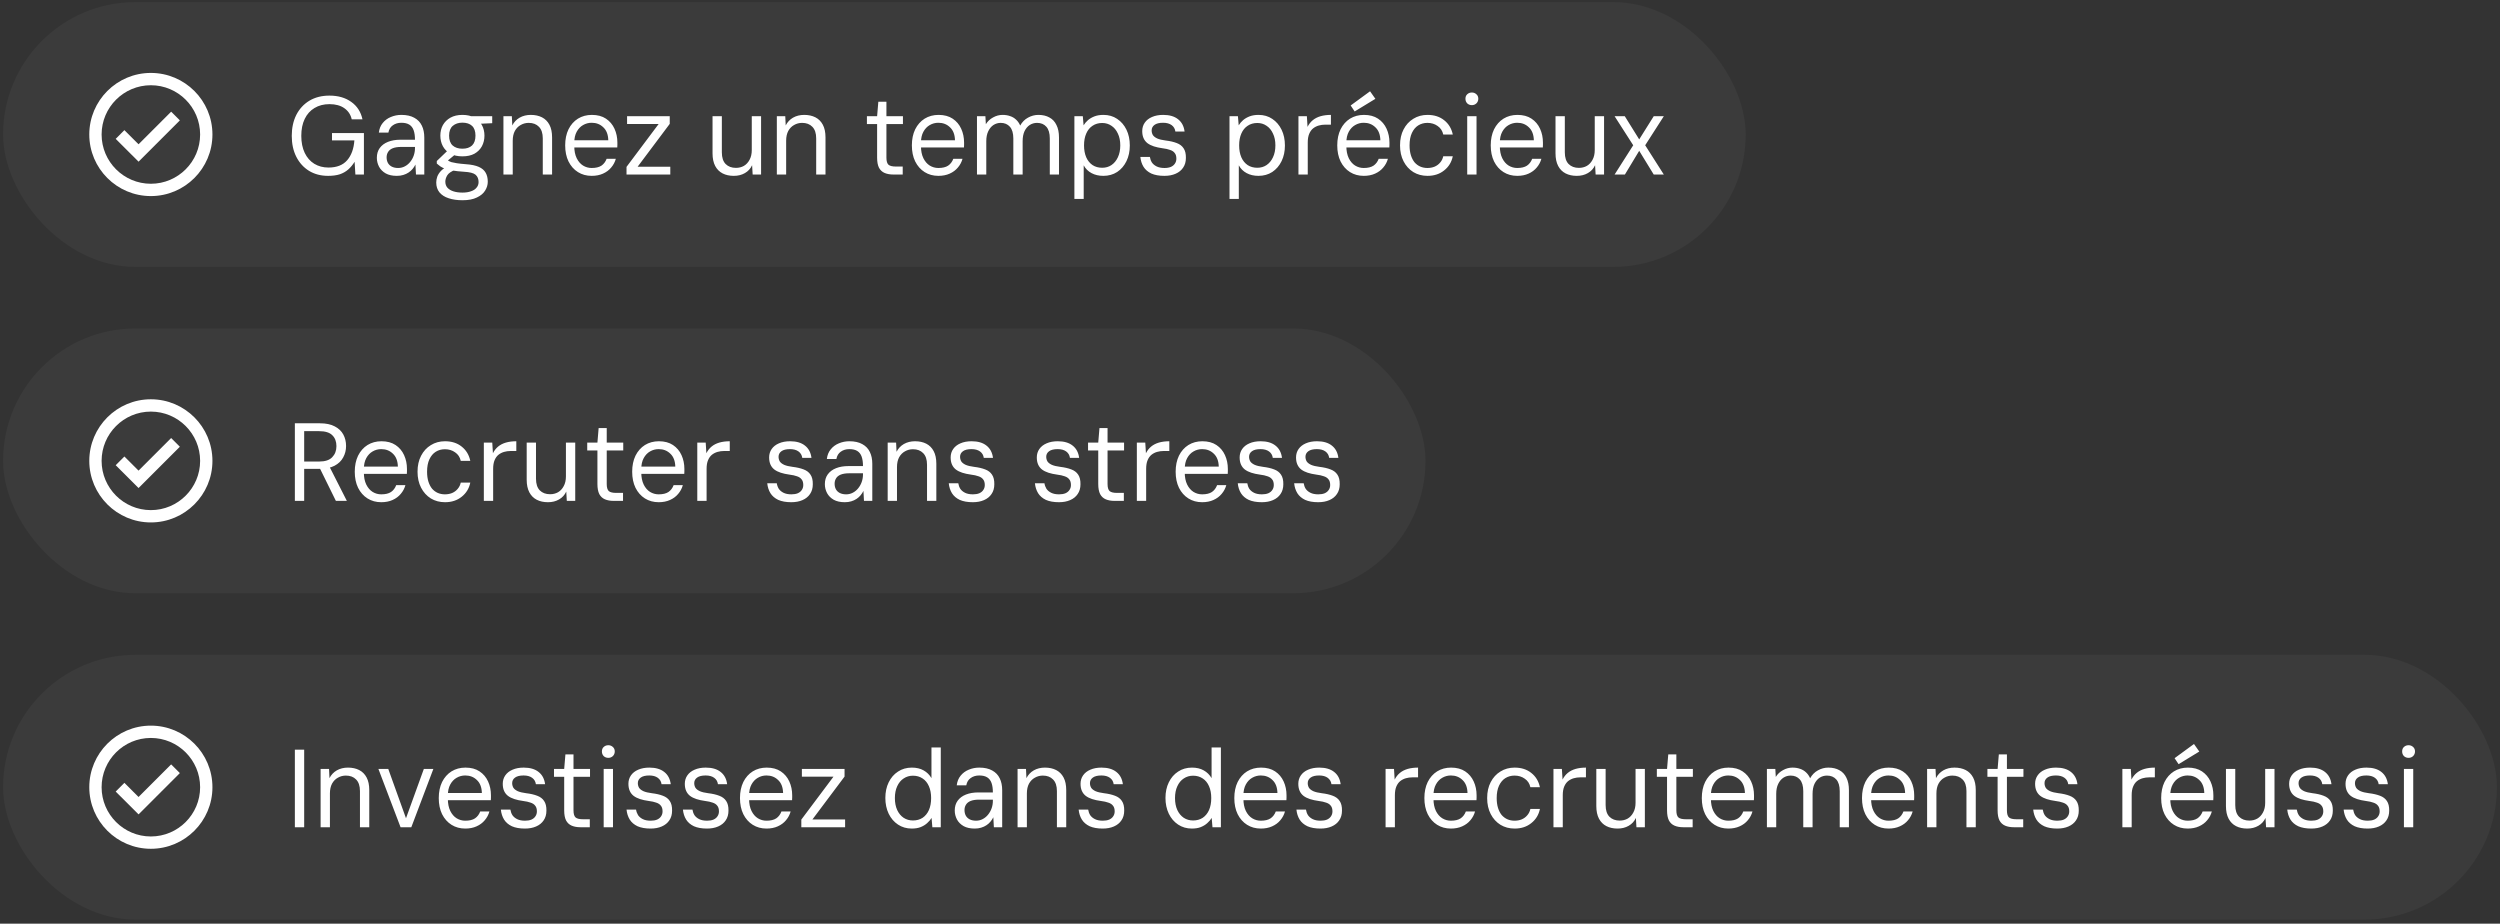 <svg width="406" height="150" viewBox="0 0 406 150" fill="none" xmlns="http://www.w3.org/2000/svg">
<rect x="0" y="0" width="406" height="150" fill="#333333" stroke="none"/>
<rect x="0.5" y="0.343" width="283" height="43" rx="21.5" fill="white" fill-opacity="0.04"/>
<path d="M24.5 11.843C18.986 11.843 14.5 16.329 14.5 21.843C14.5 27.357 18.986 31.843 24.5 31.843C30.014 31.843 34.5 27.357 34.5 21.843C34.5 16.329 30.014 11.843 24.5 11.843ZM24.5 29.843C20.089 29.843 16.5 26.254 16.5 21.843C16.5 17.432 20.089 13.843 24.5 13.843C28.911 13.843 32.5 17.432 32.5 21.843C32.5 26.254 28.911 29.843 24.5 29.843Z" fill="white"/>
<path d="M22.499 23.43L20.2 21.135L18.788 22.551L22.501 26.256L29.207 19.55L27.793 18.136L22.499 23.43Z" fill="white"/>
<path d="M53.286 28.559C52.11 28.559 51.078 28.289 50.19 27.749C49.302 27.197 48.612 26.435 48.12 25.463C47.628 24.491 47.382 23.357 47.382 22.061C47.382 20.777 47.628 19.643 48.12 18.659C48.624 17.675 49.332 16.907 50.244 16.355C51.168 15.803 52.254 15.527 53.502 15.527C54.918 15.527 56.1 15.869 57.048 16.553C57.996 17.225 58.602 18.167 58.866 19.379H57.12C56.952 18.623 56.556 18.023 55.932 17.579C55.308 17.135 54.498 16.913 53.502 16.913C52.578 16.913 51.768 17.123 51.072 17.543C50.388 17.951 49.86 18.539 49.488 19.307C49.116 20.075 48.93 20.993 48.93 22.061C48.93 23.129 49.116 24.053 49.488 24.833C49.86 25.601 50.376 26.189 51.036 26.597C51.708 27.005 52.476 27.209 53.34 27.209C54.684 27.209 55.698 26.813 56.382 26.021C57.066 25.229 57.456 24.155 57.552 22.799H53.916V21.611H59.1V28.343H57.714L57.588 26.273C57.288 26.765 56.94 27.185 56.544 27.533C56.16 27.869 55.704 28.127 55.176 28.307C54.648 28.475 54.018 28.559 53.286 28.559ZM64.441 28.559C63.721 28.559 63.121 28.427 62.641 28.163C62.161 27.887 61.801 27.527 61.561 27.083C61.321 26.627 61.201 26.141 61.201 25.625C61.201 25.001 61.357 24.473 61.669 24.041C61.993 23.597 62.443 23.261 63.019 23.033C63.595 22.805 64.267 22.691 65.035 22.691H67.393C67.393 22.079 67.321 21.569 67.177 21.161C67.033 20.753 66.799 20.447 66.475 20.243C66.151 20.039 65.719 19.937 65.179 19.937C64.639 19.937 64.177 20.075 63.793 20.351C63.409 20.615 63.169 21.011 63.073 21.539H61.525C61.597 20.915 61.807 20.393 62.155 19.973C62.503 19.541 62.941 19.217 63.469 19.001C64.009 18.773 64.579 18.659 65.179 18.659C66.031 18.659 66.733 18.815 67.285 19.127C67.837 19.427 68.245 19.853 68.509 20.405C68.773 20.945 68.905 21.587 68.905 22.331V28.343H67.555L67.465 26.723C67.345 26.975 67.189 27.215 66.997 27.443C66.817 27.659 66.601 27.851 66.349 28.019C66.097 28.187 65.809 28.319 65.485 28.415C65.173 28.511 64.825 28.559 64.441 28.559ZM64.657 27.281C65.053 27.281 65.419 27.191 65.755 27.011C66.091 26.831 66.379 26.591 66.619 26.291C66.871 25.979 67.063 25.631 67.195 25.247C67.327 24.863 67.393 24.461 67.393 24.041V23.861H65.161C64.597 23.861 64.135 23.933 63.775 24.077C63.427 24.221 63.175 24.425 63.019 24.689C62.863 24.941 62.785 25.229 62.785 25.553C62.785 25.901 62.857 26.207 63.001 26.471C63.145 26.723 63.355 26.921 63.631 27.065C63.919 27.209 64.261 27.281 64.657 27.281ZM75.111 32.519C74.259 32.519 73.509 32.411 72.861 32.195C72.225 31.991 71.727 31.673 71.367 31.241C71.019 30.809 70.845 30.275 70.845 29.639C70.845 29.339 70.899 29.027 71.007 28.703C71.127 28.379 71.325 28.067 71.601 27.767C71.889 27.467 72.291 27.197 72.807 26.957L73.959 27.569C73.275 27.833 72.831 28.139 72.627 28.487C72.423 28.835 72.321 29.171 72.321 29.495C72.321 29.891 72.435 30.221 72.663 30.485C72.903 30.749 73.233 30.947 73.653 31.079C74.073 31.211 74.559 31.277 75.111 31.277C75.651 31.277 76.113 31.205 76.497 31.061C76.893 30.929 77.193 30.731 77.397 30.467C77.613 30.215 77.721 29.915 77.721 29.567C77.721 29.063 77.559 28.667 77.235 28.379C76.911 28.103 76.281 27.941 75.345 27.893C74.613 27.845 74.001 27.779 73.509 27.695C73.017 27.611 72.609 27.515 72.285 27.407C71.973 27.287 71.709 27.155 71.493 27.011C71.289 26.867 71.103 26.717 70.935 26.561V26.147L72.717 24.437L74.139 24.905L72.195 26.507L72.429 25.823C72.561 25.919 72.687 26.009 72.807 26.093C72.927 26.177 73.089 26.255 73.293 26.327C73.509 26.387 73.803 26.447 74.175 26.507C74.559 26.567 75.063 26.621 75.687 26.669C76.551 26.729 77.241 26.873 77.757 27.101C78.273 27.329 78.645 27.647 78.873 28.055C79.101 28.451 79.215 28.937 79.215 29.513C79.215 30.017 79.071 30.497 78.783 30.953C78.507 31.409 78.063 31.781 77.451 32.069C76.851 32.369 76.071 32.519 75.111 32.519ZM75.093 25.391C74.325 25.391 73.671 25.247 73.131 24.959C72.603 24.659 72.201 24.257 71.925 23.753C71.649 23.237 71.511 22.661 71.511 22.025C71.511 21.389 71.649 20.819 71.925 20.315C72.213 19.811 72.621 19.409 73.149 19.109C73.689 18.809 74.337 18.659 75.093 18.659C75.873 18.659 76.527 18.809 77.055 19.109C77.583 19.409 77.985 19.811 78.261 20.315C78.537 20.819 78.675 21.389 78.675 22.025C78.675 22.661 78.537 23.237 78.261 23.753C77.985 24.257 77.583 24.659 77.055 24.959C76.527 25.247 75.873 25.391 75.093 25.391ZM75.093 24.149C75.765 24.149 76.287 23.975 76.659 23.627C77.031 23.267 77.217 22.733 77.217 22.025C77.217 21.317 77.031 20.789 76.659 20.441C76.287 20.093 75.765 19.919 75.093 19.919C74.457 19.919 73.935 20.093 73.527 20.441C73.131 20.789 72.933 21.317 72.933 22.025C72.933 22.733 73.125 23.267 73.509 23.627C73.905 23.975 74.433 24.149 75.093 24.149ZM76.677 20.153L76.227 18.875H79.935V20.009L76.677 20.153ZM81.757 28.343V18.875H83.124L83.197 20.369C83.472 19.829 83.868 19.409 84.385 19.109C84.912 18.809 85.519 18.659 86.203 18.659C86.898 18.659 87.504 18.791 88.02 19.055C88.537 19.319 88.939 19.721 89.227 20.261C89.514 20.801 89.659 21.485 89.659 22.313V28.343H88.147V22.475C88.147 21.635 87.936 21.005 87.516 20.585C87.109 20.165 86.556 19.955 85.861 19.955C85.392 19.955 84.96 20.069 84.564 20.297C84.168 20.513 83.85 20.837 83.611 21.269C83.382 21.701 83.269 22.229 83.269 22.853V28.343H81.757ZM96.087 28.559C95.247 28.559 94.503 28.355 93.855 27.947C93.207 27.539 92.697 26.963 92.325 26.219C91.965 25.475 91.785 24.605 91.785 23.609C91.785 22.613 91.965 21.743 92.325 20.999C92.697 20.255 93.207 19.679 93.855 19.271C94.515 18.863 95.271 18.659 96.123 18.659C97.035 18.659 97.797 18.863 98.409 19.271C99.021 19.679 99.483 20.225 99.795 20.909C100.107 21.593 100.263 22.343 100.263 23.159C100.263 23.279 100.263 23.399 100.263 23.519C100.263 23.639 100.257 23.783 100.245 23.951H92.919V22.781H98.787C98.763 21.857 98.493 21.155 97.977 20.675C97.473 20.183 96.843 19.937 96.087 19.937C95.583 19.937 95.115 20.063 94.683 20.315C94.263 20.555 93.921 20.915 93.657 21.395C93.393 21.875 93.261 22.475 93.261 23.195V23.699C93.261 24.491 93.393 25.157 93.657 25.697C93.921 26.225 94.263 26.621 94.683 26.885C95.115 27.149 95.583 27.281 96.087 27.281C96.759 27.281 97.287 27.155 97.671 26.903C98.055 26.639 98.337 26.267 98.517 25.787H100.011C99.867 26.315 99.615 26.789 99.255 27.209C98.907 27.629 98.463 27.959 97.923 28.199C97.395 28.439 96.783 28.559 96.087 28.559ZM101.746 28.343V27.101L106.966 20.135H101.836V18.875H108.766V20.117L103.546 27.083H108.856V28.343H101.746ZM119.172 28.559C118.476 28.559 117.87 28.427 117.354 28.163C116.838 27.899 116.436 27.497 116.148 26.957C115.86 26.405 115.716 25.721 115.716 24.905V18.875H117.228V24.743C117.228 25.583 117.432 26.213 117.84 26.633C118.26 27.053 118.818 27.263 119.514 27.263C119.994 27.263 120.426 27.155 120.81 26.939C121.194 26.711 121.5 26.381 121.728 25.949C121.968 25.517 122.088 24.989 122.088 24.365V18.875H123.6V28.343H122.232L122.142 26.831C121.89 27.383 121.5 27.809 120.972 28.109C120.456 28.409 119.856 28.559 119.172 28.559ZM126.159 28.343V18.875H127.527L127.599 20.369C127.875 19.829 128.271 19.409 128.787 19.109C129.315 18.809 129.921 18.659 130.605 18.659C131.301 18.659 131.907 18.791 132.423 19.055C132.939 19.319 133.341 19.721 133.629 20.261C133.917 20.801 134.061 21.485 134.061 22.313V28.343H132.549V22.475C132.549 21.635 132.339 21.005 131.919 20.585C131.511 20.165 130.959 19.955 130.263 19.955C129.795 19.955 129.363 20.069 128.967 20.297C128.571 20.513 128.253 20.837 128.013 21.269C127.785 21.701 127.671 22.229 127.671 22.853V28.343H126.159ZM145.071 28.343C144.531 28.343 144.063 28.259 143.667 28.091C143.271 27.923 142.965 27.641 142.749 27.245C142.545 26.837 142.443 26.291 142.443 25.607V20.153H140.787V18.875H142.443L142.641 16.517H143.955V18.875H146.637V20.153H143.955V25.607C143.955 26.171 144.069 26.555 144.297 26.759C144.525 26.951 144.927 27.047 145.503 27.047H146.601V28.343H145.071ZM152.39 28.559C151.55 28.559 150.806 28.355 150.158 27.947C149.51 27.539 149 26.963 148.628 26.219C148.268 25.475 148.088 24.605 148.088 23.609C148.088 22.613 148.268 21.743 148.628 20.999C149 20.255 149.51 19.679 150.158 19.271C150.818 18.863 151.574 18.659 152.426 18.659C153.338 18.659 154.1 18.863 154.712 19.271C155.324 19.679 155.786 20.225 156.098 20.909C156.41 21.593 156.566 22.343 156.566 23.159C156.566 23.279 156.566 23.399 156.566 23.519C156.566 23.639 156.56 23.783 156.548 23.951H149.222V22.781H155.09C155.066 21.857 154.796 21.155 154.28 20.675C153.776 20.183 153.146 19.937 152.39 19.937C151.886 19.937 151.418 20.063 150.986 20.315C150.566 20.555 150.224 20.915 149.96 21.395C149.696 21.875 149.563 22.475 149.563 23.195V23.699C149.563 24.491 149.696 25.157 149.96 25.697C150.224 26.225 150.566 26.621 150.986 26.885C151.418 27.149 151.886 27.281 152.39 27.281C153.062 27.281 153.59 27.155 153.974 26.903C154.358 26.639 154.64 26.267 154.82 25.787H156.314C156.17 26.315 155.918 26.789 155.558 27.209C155.21 27.629 154.766 27.959 154.226 28.199C153.698 28.439 153.086 28.559 152.39 28.559ZM158.661 28.343V18.875H160.029L160.101 20.171C160.389 19.703 160.779 19.337 161.271 19.073C161.763 18.797 162.279 18.659 162.819 18.659C163.275 18.659 163.683 18.725 164.043 18.857C164.415 18.977 164.739 19.169 165.015 19.433C165.291 19.685 165.513 20.003 165.681 20.387C165.993 19.823 166.413 19.397 166.941 19.109C167.481 18.809 168.045 18.659 168.633 18.659C169.329 18.659 169.923 18.797 170.415 19.073C170.919 19.337 171.303 19.745 171.567 20.297C171.843 20.837 171.981 21.515 171.981 22.331V28.343H170.487V22.493C170.487 21.641 170.301 21.005 169.929 20.585C169.557 20.165 169.053 19.955 168.417 19.955C167.985 19.955 167.589 20.069 167.229 20.297C166.881 20.525 166.599 20.861 166.383 21.305C166.179 21.749 166.077 22.289 166.077 22.925V28.343H164.565V22.493C164.565 21.641 164.379 21.005 164.007 20.585C163.635 20.165 163.137 19.955 162.513 19.955C162.093 19.955 161.703 20.069 161.343 20.297C160.995 20.525 160.713 20.861 160.497 21.305C160.281 21.749 160.173 22.289 160.173 22.925V28.343H158.661ZM174.481 32.303V18.875H175.849L175.975 20.351C176.167 20.039 176.407 19.757 176.695 19.505C176.995 19.253 177.349 19.049 177.757 18.893C178.177 18.737 178.657 18.659 179.197 18.659C180.049 18.659 180.793 18.875 181.429 19.307C182.077 19.739 182.581 20.327 182.941 21.071C183.301 21.815 183.481 22.667 183.481 23.627C183.481 24.575 183.301 25.421 182.941 26.165C182.581 26.909 182.077 27.497 181.429 27.929C180.781 28.349 180.031 28.559 179.179 28.559C178.447 28.559 177.805 28.409 177.253 28.109C176.701 27.809 176.281 27.389 175.993 26.849V32.303H174.481ZM178.999 27.245C179.563 27.245 180.061 27.101 180.493 26.813C180.937 26.513 181.285 26.093 181.537 25.553C181.801 25.001 181.933 24.353 181.933 23.609C181.933 22.865 181.801 22.223 181.537 21.683C181.285 21.131 180.937 20.711 180.493 20.423C180.061 20.123 179.563 19.973 178.999 19.973C178.399 19.973 177.877 20.123 177.433 20.423C176.989 20.711 176.647 21.131 176.407 21.683C176.167 22.223 176.047 22.865 176.047 23.609C176.047 24.353 176.167 25.001 176.407 25.553C176.647 26.093 176.989 26.513 177.433 26.813C177.877 27.101 178.399 27.245 178.999 27.245ZM189.098 28.559C188.246 28.559 187.538 28.433 186.974 28.181C186.422 27.917 186.002 27.557 185.714 27.101C185.426 26.633 185.252 26.093 185.192 25.481H186.74C186.788 25.805 186.896 26.105 187.064 26.381C187.244 26.645 187.502 26.861 187.838 27.029C188.174 27.197 188.6 27.281 189.116 27.281C189.524 27.281 189.872 27.221 190.16 27.101C190.448 26.969 190.664 26.789 190.808 26.561C190.964 26.333 191.042 26.069 191.042 25.769C191.042 25.373 190.952 25.067 190.772 24.851C190.604 24.623 190.352 24.455 190.016 24.347C189.692 24.227 189.284 24.137 188.792 24.077C188.264 24.005 187.796 23.903 187.388 23.771C186.98 23.639 186.632 23.465 186.344 23.249C186.068 23.033 185.858 22.763 185.714 22.439C185.57 22.115 185.498 21.731 185.498 21.287C185.498 20.771 185.636 20.315 185.912 19.919C186.188 19.523 186.578 19.217 187.082 19.001C187.598 18.773 188.204 18.659 188.9 18.659C189.92 18.659 190.724 18.893 191.312 19.361C191.912 19.829 192.266 20.495 192.374 21.359H190.88C190.82 20.915 190.616 20.567 190.268 20.315C189.92 20.063 189.458 19.937 188.882 19.937C188.27 19.937 187.808 20.051 187.496 20.279C187.184 20.507 187.028 20.807 187.028 21.179C187.028 21.455 187.094 21.707 187.226 21.935C187.37 22.151 187.61 22.337 187.946 22.493C188.282 22.637 188.732 22.745 189.296 22.817C190.004 22.901 190.604 23.039 191.096 23.231C191.588 23.411 191.96 23.693 192.212 24.077C192.476 24.461 192.602 24.983 192.59 25.643C192.59 26.267 192.44 26.795 192.14 27.227C191.852 27.659 191.444 27.989 190.916 28.217C190.4 28.445 189.794 28.559 189.098 28.559ZM199.671 32.303V18.875H201.039L201.165 20.351C201.357 20.039 201.597 19.757 201.885 19.505C202.185 19.253 202.539 19.049 202.947 18.893C203.367 18.737 203.847 18.659 204.387 18.659C205.239 18.659 205.983 18.875 206.619 19.307C207.267 19.739 207.771 20.327 208.131 21.071C208.491 21.815 208.671 22.667 208.671 23.627C208.671 24.575 208.491 25.421 208.131 26.165C207.771 26.909 207.267 27.497 206.619 27.929C205.971 28.349 205.221 28.559 204.369 28.559C203.637 28.559 202.995 28.409 202.443 28.109C201.891 27.809 201.471 27.389 201.183 26.849V32.303H199.671ZM204.189 27.245C204.753 27.245 205.251 27.101 205.683 26.813C206.127 26.513 206.475 26.093 206.727 25.553C206.991 25.001 207.123 24.353 207.123 23.609C207.123 22.865 206.991 22.223 206.727 21.683C206.475 21.131 206.127 20.711 205.683 20.423C205.251 20.123 204.753 19.973 204.189 19.973C203.589 19.973 203.067 20.123 202.623 20.423C202.179 20.711 201.837 21.131 201.597 21.683C201.357 22.223 201.237 22.865 201.237 23.609C201.237 24.353 201.357 25.001 201.597 25.553C201.837 26.093 202.179 26.513 202.623 26.813C203.067 27.101 203.589 27.245 204.189 27.245ZM210.868 28.343V18.875H212.236L212.344 20.603C212.56 20.171 212.842 19.811 213.19 19.523C213.538 19.235 213.958 19.019 214.45 18.875C214.954 18.731 215.518 18.659 216.142 18.659V20.243H215.206C214.846 20.243 214.498 20.291 214.162 20.387C213.826 20.483 213.52 20.639 213.244 20.855C212.98 21.071 212.77 21.365 212.614 21.737C212.458 22.109 212.38 22.577 212.38 23.141V28.343H210.868ZM221.472 28.559C220.632 28.559 219.888 28.355 219.24 27.947C218.592 27.539 218.082 26.963 217.71 26.219C217.35 25.475 217.17 24.605 217.17 23.609C217.17 22.613 217.35 21.743 217.71 20.999C218.082 20.255 218.592 19.679 219.24 19.271C219.9 18.863 220.656 18.659 221.508 18.659C222.42 18.659 223.182 18.863 223.794 19.271C224.406 19.679 224.868 20.225 225.18 20.909C225.492 21.593 225.648 22.343 225.648 23.159C225.648 23.279 225.648 23.399 225.648 23.519C225.648 23.639 225.642 23.783 225.63 23.951H218.304V22.781H224.172C224.148 21.857 223.878 21.155 223.362 20.675C222.858 20.183 222.228 19.937 221.472 19.937C220.968 19.937 220.5 20.063 220.068 20.315C219.648 20.555 219.306 20.915 219.042 21.395C218.778 21.875 218.646 22.475 218.646 23.195V23.699C218.646 24.491 218.778 25.157 219.042 25.697C219.306 26.225 219.648 26.621 220.068 26.885C220.5 27.149 220.968 27.281 221.472 27.281C222.144 27.281 222.672 27.155 223.056 26.903C223.44 26.639 223.722 26.267 223.902 25.787H225.396C225.252 26.315 225 26.789 224.64 27.209C224.292 27.629 223.848 27.959 223.308 28.199C222.78 28.439 222.168 28.559 221.472 28.559ZM219.996 18.101L219.348 17.129L222.498 14.825L223.362 16.049L219.996 18.101ZM231.829 28.559C230.965 28.559 230.197 28.355 229.525 27.947C228.853 27.527 228.325 26.945 227.941 26.201C227.557 25.457 227.365 24.593 227.365 23.609C227.365 22.613 227.557 21.749 227.941 21.017C228.325 20.273 228.853 19.697 229.525 19.289C230.197 18.869 230.965 18.659 231.829 18.659C232.909 18.659 233.809 18.947 234.529 19.523C235.261 20.099 235.729 20.873 235.933 21.845H234.385C234.253 21.245 233.947 20.783 233.467 20.459C232.999 20.123 232.447 19.955 231.811 19.955C231.259 19.955 230.761 20.093 230.317 20.369C229.885 20.645 229.543 21.053 229.291 21.593C229.039 22.133 228.913 22.805 228.913 23.609C228.913 24.209 228.985 24.743 229.129 25.211C229.273 25.667 229.471 26.051 229.723 26.363C229.987 26.663 230.293 26.891 230.641 27.047C231.001 27.203 231.391 27.281 231.811 27.281C232.243 27.281 232.633 27.209 232.981 27.065C233.341 26.909 233.641 26.687 233.881 26.399C234.133 26.111 234.301 25.769 234.385 25.373H235.933C235.741 26.321 235.273 27.089 234.529 27.677C233.797 28.265 232.897 28.559 231.829 28.559ZM238.276 28.343V18.875H239.788V28.343H238.276ZM239.032 17.075C238.732 17.075 238.48 16.979 238.276 16.787C238.084 16.583 237.988 16.331 237.988 16.031C237.988 15.731 238.084 15.491 238.276 15.311C238.48 15.119 238.732 15.023 239.032 15.023C239.32 15.023 239.566 15.119 239.77 15.311C239.974 15.491 240.076 15.731 240.076 16.031C240.076 16.331 239.974 16.583 239.77 16.787C239.566 16.979 239.32 17.075 239.032 17.075ZM246.397 28.559C245.557 28.559 244.813 28.355 244.165 27.947C243.517 27.539 243.007 26.963 242.635 26.219C242.275 25.475 242.095 24.605 242.095 23.609C242.095 22.613 242.275 21.743 242.635 20.999C243.007 20.255 243.517 19.679 244.165 19.271C244.825 18.863 245.581 18.659 246.433 18.659C247.345 18.659 248.107 18.863 248.719 19.271C249.331 19.679 249.793 20.225 250.105 20.909C250.417 21.593 250.573 22.343 250.573 23.159C250.573 23.279 250.573 23.399 250.573 23.519C250.573 23.639 250.567 23.783 250.555 23.951H243.229V22.781H249.097C249.073 21.857 248.803 21.155 248.287 20.675C247.783 20.183 247.153 19.937 246.397 19.937C245.893 19.937 245.425 20.063 244.993 20.315C244.573 20.555 244.231 20.915 243.967 21.395C243.703 21.875 243.571 22.475 243.571 23.195V23.699C243.571 24.491 243.703 25.157 243.967 25.697C244.231 26.225 244.573 26.621 244.993 26.885C245.425 27.149 245.893 27.281 246.397 27.281C247.069 27.281 247.597 27.155 247.981 26.903C248.365 26.639 248.647 26.267 248.827 25.787H250.321C250.177 26.315 249.925 26.789 249.565 27.209C249.217 27.629 248.773 27.959 248.233 28.199C247.705 28.439 247.093 28.559 246.397 28.559ZM256.071 28.559C255.375 28.559 254.769 28.427 254.253 28.163C253.737 27.899 253.335 27.497 253.047 26.957C252.759 26.405 252.615 25.721 252.615 24.905V18.875H254.127V24.743C254.127 25.583 254.331 26.213 254.739 26.633C255.159 27.053 255.717 27.263 256.413 27.263C256.893 27.263 257.325 27.155 257.709 26.939C258.093 26.711 258.399 26.381 258.627 25.949C258.867 25.517 258.987 24.989 258.987 24.365V18.875H260.499V28.343H259.131L259.041 26.831C258.789 27.383 258.399 27.809 257.871 28.109C257.355 28.409 256.755 28.559 256.071 28.559ZM262.211 28.343L265.235 23.591L262.211 18.875H263.867L266.207 22.637L268.565 18.875H270.203L267.179 23.591L270.203 28.343H268.565L266.207 24.491L263.885 28.343H262.211Z" fill="white"/>
<rect x="0.5" y="53.343" width="231" height="43" rx="21.5" fill="white" fill-opacity="0.04"/>
<path d="M24.5 64.843C18.986 64.843 14.5 69.329 14.5 74.843C14.5 80.357 18.986 84.843 24.5 84.843C30.014 84.843 34.5 80.357 34.5 74.843C34.5 69.329 30.014 64.843 24.5 64.843ZM24.5 82.843C20.089 82.843 16.5 79.254 16.5 74.843C16.5 70.432 20.089 66.843 24.5 66.843C28.911 66.843 32.5 70.432 32.5 74.843C32.5 79.254 28.911 82.843 24.5 82.843Z" fill="white"/>
<path d="M22.499 76.43L20.2 74.135L18.788 75.551L22.501 79.256L29.207 72.55L27.793 71.136L22.499 76.43Z" fill="white"/>
<path d="M47.886 81.343V68.743H51.954C52.938 68.743 53.742 68.911 54.366 69.247C54.99 69.571 55.452 70.009 55.752 70.561C56.052 71.113 56.202 71.737 56.202 72.433C56.202 73.105 56.046 73.723 55.734 74.287C55.434 74.851 54.966 75.301 54.33 75.637C53.694 75.973 52.878 76.141 51.882 76.141H49.398V81.343H47.886ZM54.546 81.343L51.774 75.709H53.466L56.328 81.343H54.546ZM49.398 74.953H51.846C52.806 74.953 53.508 74.719 53.952 74.251C54.408 73.783 54.636 73.183 54.636 72.451C54.636 71.707 54.414 71.119 53.97 70.687C53.538 70.243 52.824 70.021 51.828 70.021H49.398V74.953ZM61.915 81.559C61.075 81.559 60.331 81.355 59.683 80.947C59.035 80.539 58.525 79.963 58.153 79.219C57.793 78.475 57.613 77.605 57.613 76.609C57.613 75.613 57.793 74.743 58.153 73.999C58.525 73.255 59.035 72.679 59.683 72.271C60.343 71.863 61.099 71.659 61.951 71.659C62.863 71.659 63.625 71.863 64.237 72.271C64.849 72.679 65.311 73.225 65.623 73.909C65.935 74.593 66.091 75.343 66.091 76.159C66.091 76.279 66.091 76.399 66.091 76.519C66.091 76.639 66.085 76.783 66.073 76.951H58.747V75.781H64.615C64.591 74.857 64.321 74.155 63.805 73.675C63.301 73.183 62.671 72.937 61.915 72.937C61.411 72.937 60.943 73.063 60.511 73.315C60.091 73.555 59.749 73.915 59.485 74.395C59.221 74.875 59.089 75.475 59.089 76.195V76.699C59.089 77.491 59.221 78.157 59.485 78.697C59.749 79.225 60.091 79.621 60.511 79.885C60.943 80.149 61.411 80.281 61.915 80.281C62.587 80.281 63.115 80.155 63.499 79.903C63.883 79.639 64.165 79.267 64.345 78.787H65.839C65.695 79.315 65.443 79.789 65.083 80.209C64.735 80.629 64.291 80.959 63.751 81.199C63.223 81.439 62.611 81.559 61.915 81.559ZM72.272 81.559C71.408 81.559 70.64 81.355 69.968 80.947C69.296 80.527 68.768 79.945 68.384 79.201C68 78.457 67.808 77.593 67.808 76.609C67.808 75.613 68 74.749 68.384 74.017C68.768 73.273 69.296 72.697 69.968 72.289C70.64 71.869 71.408 71.659 72.272 71.659C73.352 71.659 74.252 71.947 74.972 72.523C75.704 73.099 76.172 73.873 76.376 74.845H74.828C74.696 74.245 74.39 73.783 73.91 73.459C73.442 73.123 72.89 72.955 72.254 72.955C71.702 72.955 71.204 73.093 70.76 73.369C70.328 73.645 69.986 74.053 69.734 74.593C69.482 75.133 69.356 75.805 69.356 76.609C69.356 77.209 69.428 77.743 69.572 78.211C69.716 78.667 69.914 79.051 70.166 79.363C70.43 79.663 70.736 79.891 71.084 80.047C71.444 80.203 71.834 80.281 72.254 80.281C72.686 80.281 73.076 80.209 73.424 80.065C73.784 79.909 74.084 79.687 74.324 79.399C74.576 79.111 74.744 78.769 74.828 78.373H76.376C76.184 79.321 75.716 80.089 74.972 80.677C74.24 81.265 73.34 81.559 72.272 81.559ZM78.575 81.343V71.875H79.943L80.051 73.603C80.267 73.171 80.549 72.811 80.897 72.523C81.245 72.235 81.665 72.019 82.157 71.875C82.661 71.731 83.225 71.659 83.849 71.659V73.243H82.913C82.553 73.243 82.205 73.291 81.869 73.387C81.533 73.483 81.227 73.639 80.951 73.855C80.687 74.071 80.477 74.365 80.321 74.737C80.165 75.109 80.087 75.577 80.087 76.141V81.343H78.575ZM88.99 81.559C88.294 81.559 87.689 81.427 87.172 81.163C86.656 80.899 86.254 80.497 85.966 79.957C85.678 79.405 85.534 78.721 85.534 77.905V71.875H87.046V77.743C87.046 78.583 87.251 79.213 87.659 79.633C88.079 80.053 88.636 80.263 89.332 80.263C89.812 80.263 90.245 80.155 90.629 79.939C91.013 79.711 91.319 79.381 91.546 78.949C91.787 78.517 91.906 77.989 91.906 77.365V71.875H93.418V81.343H92.05L91.96 79.831C91.709 80.383 91.319 80.809 90.79 81.109C90.275 81.409 89.674 81.559 88.99 81.559ZM99.649 81.343C99.109 81.343 98.641 81.259 98.245 81.091C97.849 80.923 97.543 80.641 97.327 80.245C97.123 79.837 97.021 79.291 97.021 78.607V73.153H95.365V71.875H97.021L97.219 69.517H98.533V71.875H101.215V73.153H98.533V78.607C98.533 79.171 98.647 79.555 98.875 79.759C99.103 79.951 99.505 80.047 100.081 80.047H101.179V81.343H99.649ZM106.968 81.559C106.128 81.559 105.384 81.355 104.736 80.947C104.088 80.539 103.578 79.963 103.206 79.219C102.846 78.475 102.666 77.605 102.666 76.609C102.666 75.613 102.846 74.743 103.206 73.999C103.578 73.255 104.088 72.679 104.736 72.271C105.396 71.863 106.152 71.659 107.004 71.659C107.916 71.659 108.678 71.863 109.29 72.271C109.902 72.679 110.364 73.225 110.676 73.909C110.988 74.593 111.144 75.343 111.144 76.159C111.144 76.279 111.144 76.399 111.144 76.519C111.144 76.639 111.138 76.783 111.126 76.951H103.8V75.781H109.668C109.644 74.857 109.374 74.155 108.858 73.675C108.354 73.183 107.724 72.937 106.968 72.937C106.464 72.937 105.996 73.063 105.564 73.315C105.144 73.555 104.802 73.915 104.538 74.395C104.274 74.875 104.142 75.475 104.142 76.195V76.699C104.142 77.491 104.274 78.157 104.538 78.697C104.802 79.225 105.144 79.621 105.564 79.885C105.996 80.149 106.464 80.281 106.968 80.281C107.64 80.281 108.168 80.155 108.552 79.903C108.936 79.639 109.218 79.267 109.398 78.787H110.892C110.748 79.315 110.496 79.789 110.136 80.209C109.788 80.629 109.344 80.959 108.804 81.199C108.276 81.439 107.664 81.559 106.968 81.559ZM113.239 81.343V71.875H114.607L114.715 73.603C114.931 73.171 115.213 72.811 115.561 72.523C115.909 72.235 116.329 72.019 116.821 71.875C117.325 71.731 117.889 71.659 118.513 71.659V73.243H117.577C117.217 73.243 116.869 73.291 116.533 73.387C116.197 73.483 115.891 73.639 115.615 73.855C115.351 74.071 115.141 74.365 114.985 74.737C114.829 75.109 114.751 75.577 114.751 76.141V81.343H113.239ZM128.507 81.559C127.655 81.559 126.947 81.433 126.383 81.181C125.831 80.917 125.411 80.557 125.123 80.101C124.835 79.633 124.661 79.093 124.601 78.481H126.149C126.197 78.805 126.305 79.105 126.473 79.381C126.653 79.645 126.911 79.861 127.247 80.029C127.583 80.197 128.009 80.281 128.525 80.281C128.933 80.281 129.281 80.221 129.569 80.101C129.857 79.969 130.073 79.789 130.217 79.561C130.373 79.333 130.451 79.069 130.451 78.769C130.451 78.373 130.361 78.067 130.181 77.851C130.013 77.623 129.761 77.455 129.425 77.347C129.101 77.227 128.693 77.137 128.201 77.077C127.673 77.005 127.205 76.903 126.797 76.771C126.389 76.639 126.041 76.465 125.753 76.249C125.477 76.033 125.267 75.763 125.123 75.439C124.979 75.115 124.907 74.731 124.907 74.287C124.907 73.771 125.045 73.315 125.321 72.919C125.597 72.523 125.987 72.217 126.491 72.001C127.007 71.773 127.613 71.659 128.309 71.659C129.329 71.659 130.133 71.893 130.721 72.361C131.321 72.829 131.675 73.495 131.783 74.359H130.289C130.229 73.915 130.025 73.567 129.677 73.315C129.329 73.063 128.867 72.937 128.291 72.937C127.679 72.937 127.217 73.051 126.905 73.279C126.593 73.507 126.437 73.807 126.437 74.179C126.437 74.455 126.503 74.707 126.635 74.935C126.779 75.151 127.019 75.337 127.355 75.493C127.691 75.637 128.141 75.745 128.705 75.817C129.413 75.901 130.013 76.039 130.505 76.231C130.997 76.411 131.369 76.693 131.621 77.077C131.885 77.461 132.011 77.983 131.999 78.643C131.999 79.267 131.849 79.795 131.549 80.227C131.261 80.659 130.853 80.989 130.325 81.217C129.809 81.445 129.203 81.559 128.507 81.559ZM137.197 81.559C136.477 81.559 135.877 81.427 135.397 81.163C134.917 80.887 134.557 80.527 134.317 80.083C134.077 79.627 133.957 79.141 133.957 78.625C133.957 78.001 134.113 77.473 134.425 77.041C134.749 76.597 135.199 76.261 135.775 76.033C136.351 75.805 137.023 75.691 137.791 75.691H140.149C140.149 75.079 140.077 74.569 139.933 74.161C139.789 73.753 139.555 73.447 139.231 73.243C138.907 73.039 138.475 72.937 137.935 72.937C137.395 72.937 136.933 73.075 136.549 73.351C136.165 73.615 135.925 74.011 135.829 74.539H134.281C134.353 73.915 134.563 73.393 134.911 72.973C135.259 72.541 135.697 72.217 136.225 72.001C136.765 71.773 137.335 71.659 137.935 71.659C138.787 71.659 139.489 71.815 140.041 72.127C140.593 72.427 141.001 72.853 141.265 73.405C141.529 73.945 141.661 74.587 141.661 75.331V81.343H140.311L140.221 79.723C140.101 79.975 139.945 80.215 139.753 80.443C139.573 80.659 139.357 80.851 139.105 81.019C138.853 81.187 138.565 81.319 138.241 81.415C137.929 81.511 137.581 81.559 137.197 81.559ZM137.413 80.281C137.809 80.281 138.175 80.191 138.511 80.011C138.847 79.831 139.135 79.591 139.375 79.291C139.627 78.979 139.819 78.631 139.951 78.247C140.083 77.863 140.149 77.461 140.149 77.041V76.861H137.917C137.353 76.861 136.891 76.933 136.531 77.077C136.183 77.221 135.931 77.425 135.775 77.689C135.619 77.941 135.541 78.229 135.541 78.553C135.541 78.901 135.613 79.207 135.757 79.471C135.901 79.723 136.111 79.921 136.387 80.065C136.675 80.209 137.017 80.281 137.413 80.281ZM144.159 81.343V71.875H145.527L145.599 73.369C145.875 72.829 146.271 72.409 146.787 72.109C147.315 71.809 147.921 71.659 148.605 71.659C149.301 71.659 149.907 71.791 150.423 72.055C150.939 72.319 151.341 72.721 151.629 73.261C151.917 73.801 152.061 74.485 152.061 75.313V81.343H150.549V75.475C150.549 74.635 150.339 74.005 149.919 73.585C149.511 73.165 148.959 72.955 148.263 72.955C147.795 72.955 147.363 73.069 146.967 73.297C146.571 73.513 146.253 73.837 146.013 74.269C145.785 74.701 145.671 75.229 145.671 75.853V81.343H144.159ZM157.985 81.559C157.133 81.559 156.425 81.433 155.861 81.181C155.309 80.917 154.889 80.557 154.601 80.101C154.313 79.633 154.139 79.093 154.079 78.481H155.627C155.675 78.805 155.783 79.105 155.951 79.381C156.131 79.645 156.389 79.861 156.725 80.029C157.061 80.197 157.487 80.281 158.003 80.281C158.411 80.281 158.759 80.221 159.047 80.101C159.335 79.969 159.551 79.789 159.695 79.561C159.851 79.333 159.929 79.069 159.929 78.769C159.929 78.373 159.839 78.067 159.659 77.851C159.491 77.623 159.239 77.455 158.903 77.347C158.579 77.227 158.171 77.137 157.679 77.077C157.151 77.005 156.683 76.903 156.275 76.771C155.867 76.639 155.519 76.465 155.231 76.249C154.955 76.033 154.745 75.763 154.601 75.439C154.457 75.115 154.385 74.731 154.385 74.287C154.385 73.771 154.523 73.315 154.799 72.919C155.075 72.523 155.465 72.217 155.969 72.001C156.485 71.773 157.091 71.659 157.787 71.659C158.807 71.659 159.611 71.893 160.199 72.361C160.799 72.829 161.153 73.495 161.261 74.359H159.767C159.707 73.915 159.503 73.567 159.155 73.315C158.807 73.063 158.345 72.937 157.769 72.937C157.157 72.937 156.695 73.051 156.383 73.279C156.071 73.507 155.915 73.807 155.915 74.179C155.915 74.455 155.981 74.707 156.113 74.935C156.257 75.151 156.497 75.337 156.833 75.493C157.169 75.637 157.619 75.745 158.183 75.817C158.891 75.901 159.491 76.039 159.983 76.231C160.475 76.411 160.847 76.693 161.099 77.077C161.363 77.461 161.489 77.983 161.477 78.643C161.477 79.267 161.327 79.795 161.027 80.227C160.739 80.659 160.331 80.989 159.803 81.217C159.287 81.445 158.681 81.559 157.985 81.559ZM171.977 81.559C171.125 81.559 170.417 81.433 169.853 81.181C169.301 80.917 168.881 80.557 168.593 80.101C168.305 79.633 168.131 79.093 168.071 78.481H169.619C169.667 78.805 169.775 79.105 169.943 79.381C170.123 79.645 170.381 79.861 170.717 80.029C171.053 80.197 171.479 80.281 171.995 80.281C172.403 80.281 172.751 80.221 173.039 80.101C173.327 79.969 173.543 79.789 173.687 79.561C173.843 79.333 173.921 79.069 173.921 78.769C173.921 78.373 173.831 78.067 173.651 77.851C173.483 77.623 173.231 77.455 172.895 77.347C172.571 77.227 172.163 77.137 171.671 77.077C171.143 77.005 170.675 76.903 170.267 76.771C169.859 76.639 169.511 76.465 169.223 76.249C168.947 76.033 168.737 75.763 168.593 75.439C168.449 75.115 168.377 74.731 168.377 74.287C168.377 73.771 168.515 73.315 168.791 72.919C169.067 72.523 169.457 72.217 169.961 72.001C170.477 71.773 171.083 71.659 171.779 71.659C172.799 71.659 173.603 71.893 174.191 72.361C174.791 72.829 175.145 73.495 175.253 74.359H173.759C173.699 73.915 173.495 73.567 173.147 73.315C172.799 73.063 172.337 72.937 171.761 72.937C171.149 72.937 170.687 73.051 170.375 73.279C170.063 73.507 169.907 73.807 169.907 74.179C169.907 74.455 169.973 74.707 170.105 74.935C170.249 75.151 170.489 75.337 170.825 75.493C171.161 75.637 171.611 75.745 172.175 75.817C172.883 75.901 173.483 76.039 173.975 76.231C174.467 76.411 174.839 76.693 175.091 77.077C175.355 77.461 175.481 77.983 175.469 78.643C175.469 79.267 175.319 79.795 175.019 80.227C174.731 80.659 174.323 80.989 173.795 81.217C173.279 81.445 172.673 81.559 171.977 81.559ZM180.983 81.343C180.443 81.343 179.975 81.259 179.579 81.091C179.183 80.923 178.877 80.641 178.661 80.245C178.457 79.837 178.355 79.291 178.355 78.607V73.153H176.699V71.875H178.355L178.553 69.517H179.867V71.875H182.549V73.153H179.867V78.607C179.867 79.171 179.981 79.555 180.209 79.759C180.437 79.951 180.839 80.047 181.415 80.047H182.513V81.343H180.983ZM184.624 81.343V71.875H185.992L186.1 73.603C186.316 73.171 186.598 72.811 186.946 72.523C187.294 72.235 187.714 72.019 188.206 71.875C188.71 71.731 189.274 71.659 189.898 71.659V73.243H188.962C188.602 73.243 188.254 73.291 187.918 73.387C187.582 73.483 187.276 73.639 187 73.855C186.736 74.071 186.526 74.365 186.37 74.737C186.214 75.109 186.136 75.577 186.136 76.141V81.343H184.624ZM195.227 81.559C194.387 81.559 193.643 81.355 192.995 80.947C192.347 80.539 191.837 79.963 191.465 79.219C191.105 78.475 190.925 77.605 190.925 76.609C190.925 75.613 191.105 74.743 191.465 73.999C191.837 73.255 192.347 72.679 192.995 72.271C193.655 71.863 194.411 71.659 195.263 71.659C196.175 71.659 196.937 71.863 197.549 72.271C198.161 72.679 198.623 73.225 198.935 73.909C199.247 74.593 199.403 75.343 199.403 76.159C199.403 76.279 199.403 76.399 199.403 76.519C199.403 76.639 199.397 76.783 199.385 76.951H192.059V75.781H197.927C197.903 74.857 197.633 74.155 197.117 73.675C196.613 73.183 195.983 72.937 195.227 72.937C194.723 72.937 194.255 73.063 193.823 73.315C193.403 73.555 193.061 73.915 192.797 74.395C192.533 74.875 192.401 75.475 192.401 76.195V76.699C192.401 77.491 192.533 78.157 192.797 78.697C193.061 79.225 193.403 79.621 193.823 79.885C194.255 80.149 194.723 80.281 195.227 80.281C195.899 80.281 196.427 80.155 196.811 79.903C197.195 79.639 197.477 79.267 197.657 78.787H199.151C199.007 79.315 198.755 79.789 198.395 80.209C198.047 80.629 197.603 80.959 197.063 81.199C196.535 81.439 195.923 81.559 195.227 81.559ZM204.919 81.559C204.067 81.559 203.359 81.433 202.795 81.181C202.243 80.917 201.823 80.557 201.535 80.101C201.247 79.633 201.073 79.093 201.013 78.481H202.561C202.609 78.805 202.717 79.105 202.885 79.381C203.065 79.645 203.323 79.861 203.659 80.029C203.995 80.197 204.421 80.281 204.937 80.281C205.345 80.281 205.693 80.221 205.981 80.101C206.269 79.969 206.485 79.789 206.629 79.561C206.785 79.333 206.863 79.069 206.863 78.769C206.863 78.373 206.773 78.067 206.593 77.851C206.425 77.623 206.173 77.455 205.837 77.347C205.513 77.227 205.105 77.137 204.613 77.077C204.085 77.005 203.617 76.903 203.209 76.771C202.801 76.639 202.453 76.465 202.165 76.249C201.889 76.033 201.679 75.763 201.535 75.439C201.391 75.115 201.319 74.731 201.319 74.287C201.319 73.771 201.457 73.315 201.733 72.919C202.009 72.523 202.399 72.217 202.903 72.001C203.419 71.773 204.025 71.659 204.721 71.659C205.741 71.659 206.545 71.893 207.133 72.361C207.733 72.829 208.087 73.495 208.195 74.359H206.701C206.641 73.915 206.437 73.567 206.089 73.315C205.741 73.063 205.279 72.937 204.703 72.937C204.091 72.937 203.629 73.051 203.317 73.279C203.005 73.507 202.849 73.807 202.849 74.179C202.849 74.455 202.915 74.707 203.047 74.935C203.191 75.151 203.431 75.337 203.767 75.493C204.103 75.637 204.553 75.745 205.117 75.817C205.825 75.901 206.425 76.039 206.917 76.231C207.409 76.411 207.781 76.693 208.033 77.077C208.297 77.461 208.423 77.983 208.411 78.643C208.411 79.267 208.261 79.795 207.961 80.227C207.673 80.659 207.265 80.989 206.737 81.217C206.221 81.445 205.615 81.559 204.919 81.559ZM214.077 81.559C213.225 81.559 212.517 81.433 211.953 81.181C211.401 80.917 210.981 80.557 210.693 80.101C210.405 79.633 210.231 79.093 210.171 78.481H211.719C211.767 78.805 211.875 79.105 212.043 79.381C212.223 79.645 212.481 79.861 212.817 80.029C213.153 80.197 213.579 80.281 214.095 80.281C214.503 80.281 214.851 80.221 215.139 80.101C215.427 79.969 215.643 79.789 215.787 79.561C215.943 79.333 216.021 79.069 216.021 78.769C216.021 78.373 215.931 78.067 215.751 77.851C215.583 77.623 215.331 77.455 214.995 77.347C214.671 77.227 214.263 77.137 213.771 77.077C213.243 77.005 212.775 76.903 212.367 76.771C211.959 76.639 211.611 76.465 211.323 76.249C211.047 76.033 210.837 75.763 210.693 75.439C210.549 75.115 210.477 74.731 210.477 74.287C210.477 73.771 210.615 73.315 210.891 72.919C211.167 72.523 211.557 72.217 212.061 72.001C212.577 71.773 213.183 71.659 213.879 71.659C214.899 71.659 215.703 71.893 216.291 72.361C216.891 72.829 217.245 73.495 217.353 74.359H215.859C215.799 73.915 215.595 73.567 215.247 73.315C214.899 73.063 214.437 72.937 213.861 72.937C213.249 72.937 212.787 73.051 212.475 73.279C212.163 73.507 212.007 73.807 212.007 74.179C212.007 74.455 212.073 74.707 212.205 74.935C212.349 75.151 212.589 75.337 212.925 75.493C213.261 75.637 213.711 75.745 214.275 75.817C214.983 75.901 215.583 76.039 216.075 76.231C216.567 76.411 216.939 76.693 217.191 77.077C217.455 77.461 217.581 77.983 217.569 78.643C217.569 79.267 217.419 79.795 217.119 80.227C216.831 80.659 216.423 80.989 215.895 81.217C215.379 81.445 214.773 81.559 214.077 81.559Z" fill="white"/>
<rect x="0.5" y="106.343" width="405" height="43" rx="21.5" fill="white" fill-opacity="0.04"/>
<path d="M24.5 117.843C18.986 117.843 14.5 122.329 14.5 127.843C14.5 133.357 18.986 137.843 24.5 137.843C30.014 137.843 34.5 133.357 34.5 127.843C34.5 122.329 30.014 117.843 24.5 117.843ZM24.5 135.843C20.089 135.843 16.5 132.254 16.5 127.843C16.5 123.432 20.089 119.843 24.5 119.843C28.911 119.843 32.5 123.432 32.5 127.843C32.5 132.254 28.911 135.843 24.5 135.843Z" fill="white"/>
<path d="M22.499 129.43L20.2 127.135L18.788 128.551L22.501 132.256L29.207 125.55L27.793 124.136L22.499 129.43Z" fill="white"/>
<path d="M47.886 134.343V121.743H49.398V134.343H47.886ZM52.067 134.343V124.875H53.435L53.507 126.369C53.783 125.829 54.179 125.409 54.695 125.109C55.223 124.809 55.829 124.659 56.513 124.659C57.209 124.659 57.815 124.791 58.331 125.055C58.847 125.319 59.249 125.721 59.537 126.261C59.825 126.801 59.969 127.485 59.969 128.313V134.343H58.457V128.475C58.457 127.635 58.247 127.005 57.827 126.585C57.419 126.165 56.867 125.955 56.171 125.955C55.703 125.955 55.271 126.069 54.875 126.297C54.479 126.513 54.161 126.837 53.921 127.269C53.693 127.701 53.579 128.229 53.579 128.853V134.343H52.067ZM65.052 134.343L61.452 124.875H63.053L65.933 132.885L68.832 124.875H70.379L66.797 134.343H65.052ZM75.555 134.559C74.716 134.559 73.972 134.355 73.323 133.947C72.675 133.539 72.165 132.963 71.793 132.219C71.433 131.475 71.254 130.605 71.254 129.609C71.254 128.613 71.433 127.743 71.793 126.999C72.165 126.255 72.675 125.679 73.323 125.271C73.984 124.863 74.74 124.659 75.591 124.659C76.504 124.659 77.266 124.863 77.877 125.271C78.49 125.679 78.951 126.225 79.263 126.909C79.576 127.593 79.731 128.343 79.731 129.159C79.731 129.279 79.731 129.399 79.731 129.519C79.731 129.639 79.725 129.783 79.713 129.951H72.388V128.781H78.255C78.231 127.857 77.962 127.155 77.445 126.675C76.942 126.183 76.311 125.937 75.555 125.937C75.052 125.937 74.584 126.063 74.151 126.315C73.731 126.555 73.389 126.915 73.126 127.395C72.862 127.875 72.73 128.475 72.73 129.195V129.699C72.73 130.491 72.862 131.157 73.126 131.697C73.389 132.225 73.731 132.621 74.151 132.885C74.584 133.149 75.052 133.281 75.555 133.281C76.228 133.281 76.755 133.155 77.139 132.903C77.523 132.639 77.805 132.267 77.986 131.787H79.48C79.335 132.315 79.084 132.789 78.724 133.209C78.376 133.629 77.931 133.959 77.391 134.199C76.864 134.439 76.251 134.559 75.555 134.559ZM85.247 134.559C84.395 134.559 83.687 134.433 83.123 134.181C82.571 133.917 82.151 133.557 81.863 133.101C81.575 132.633 81.401 132.093 81.341 131.481H82.889C82.937 131.805 83.045 132.105 83.213 132.381C83.393 132.645 83.651 132.861 83.987 133.029C84.323 133.197 84.749 133.281 85.265 133.281C85.673 133.281 86.021 133.221 86.309 133.101C86.597 132.969 86.813 132.789 86.957 132.561C87.113 132.333 87.191 132.069 87.191 131.769C87.191 131.373 87.101 131.067 86.921 130.851C86.753 130.623 86.501 130.455 86.165 130.347C85.841 130.227 85.433 130.137 84.941 130.077C84.413 130.005 83.945 129.903 83.537 129.771C83.129 129.639 82.781 129.465 82.493 129.249C82.217 129.033 82.007 128.763 81.863 128.439C81.719 128.115 81.647 127.731 81.647 127.287C81.647 126.771 81.785 126.315 82.061 125.919C82.337 125.523 82.727 125.217 83.231 125.001C83.747 124.773 84.353 124.659 85.049 124.659C86.069 124.659 86.873 124.893 87.461 125.361C88.061 125.829 88.415 126.495 88.523 127.359H87.029C86.969 126.915 86.765 126.567 86.417 126.315C86.069 126.063 85.607 125.937 85.031 125.937C84.419 125.937 83.957 126.051 83.645 126.279C83.333 126.507 83.177 126.807 83.177 127.179C83.177 127.455 83.243 127.707 83.375 127.935C83.519 128.151 83.759 128.337 84.095 128.493C84.431 128.637 84.881 128.745 85.445 128.817C86.153 128.901 86.753 129.039 87.245 129.231C87.737 129.411 88.109 129.693 88.361 130.077C88.625 130.461 88.751 130.983 88.739 131.643C88.739 132.267 88.589 132.795 88.289 133.227C88.001 133.659 87.593 133.989 87.065 134.217C86.549 134.445 85.943 134.559 85.247 134.559ZM94.253 134.343C93.713 134.343 93.245 134.259 92.849 134.091C92.453 133.923 92.147 133.641 91.931 133.245C91.727 132.837 91.625 132.291 91.625 131.607V126.153H89.969V124.875H91.625L91.823 122.517H93.137V124.875H95.819V126.153H93.137V131.607C93.137 132.171 93.251 132.555 93.479 132.759C93.707 132.951 94.109 133.047 94.685 133.047H95.783V134.343H94.253ZM98.037 134.343V124.875H99.549V134.343H98.037ZM98.793 123.075C98.493 123.075 98.241 122.979 98.037 122.787C97.845 122.583 97.749 122.331 97.749 122.031C97.749 121.731 97.845 121.491 98.037 121.311C98.241 121.119 98.493 121.023 98.793 121.023C99.081 121.023 99.327 121.119 99.531 121.311C99.735 121.491 99.837 121.731 99.837 122.031C99.837 122.331 99.735 122.583 99.531 122.787C99.327 122.979 99.081 123.075 98.793 123.075ZM105.655 134.559C104.803 134.559 104.095 134.433 103.531 134.181C102.979 133.917 102.559 133.557 102.271 133.101C101.983 132.633 101.809 132.093 101.749 131.481H103.297C103.345 131.805 103.453 132.105 103.621 132.381C103.801 132.645 104.059 132.861 104.395 133.029C104.731 133.197 105.157 133.281 105.673 133.281C106.081 133.281 106.429 133.221 106.717 133.101C107.005 132.969 107.221 132.789 107.365 132.561C107.521 132.333 107.599 132.069 107.599 131.769C107.599 131.373 107.509 131.067 107.329 130.851C107.161 130.623 106.909 130.455 106.573 130.347C106.249 130.227 105.841 130.137 105.349 130.077C104.821 130.005 104.353 129.903 103.945 129.771C103.537 129.639 103.189 129.465 102.901 129.249C102.625 129.033 102.415 128.763 102.271 128.439C102.127 128.115 102.055 127.731 102.055 127.287C102.055 126.771 102.193 126.315 102.469 125.919C102.745 125.523 103.135 125.217 103.639 125.001C104.155 124.773 104.761 124.659 105.457 124.659C106.477 124.659 107.281 124.893 107.869 125.361C108.469 125.829 108.823 126.495 108.931 127.359H107.437C107.377 126.915 107.173 126.567 106.825 126.315C106.477 126.063 106.015 125.937 105.439 125.937C104.827 125.937 104.365 126.051 104.053 126.279C103.741 126.507 103.585 126.807 103.585 127.179C103.585 127.455 103.651 127.707 103.783 127.935C103.927 128.151 104.167 128.337 104.503 128.493C104.839 128.637 105.289 128.745 105.853 128.817C106.561 128.901 107.161 129.039 107.653 129.231C108.145 129.411 108.517 129.693 108.769 130.077C109.033 130.461 109.159 130.983 109.147 131.643C109.147 132.267 108.997 132.795 108.697 133.227C108.409 133.659 108.001 133.989 107.473 134.217C106.957 134.445 106.351 134.559 105.655 134.559ZM114.813 134.559C113.961 134.559 113.253 134.433 112.689 134.181C112.137 133.917 111.717 133.557 111.429 133.101C111.141 132.633 110.967 132.093 110.907 131.481H112.455C112.503 131.805 112.611 132.105 112.779 132.381C112.959 132.645 113.217 132.861 113.553 133.029C113.889 133.197 114.315 133.281 114.831 133.281C115.239 133.281 115.587 133.221 115.875 133.101C116.163 132.969 116.379 132.789 116.523 132.561C116.679 132.333 116.757 132.069 116.757 131.769C116.757 131.373 116.667 131.067 116.487 130.851C116.319 130.623 116.067 130.455 115.731 130.347C115.407 130.227 114.999 130.137 114.507 130.077C113.979 130.005 113.511 129.903 113.103 129.771C112.695 129.639 112.347 129.465 112.059 129.249C111.783 129.033 111.573 128.763 111.429 128.439C111.285 128.115 111.213 127.731 111.213 127.287C111.213 126.771 111.351 126.315 111.627 125.919C111.903 125.523 112.293 125.217 112.797 125.001C113.313 124.773 113.919 124.659 114.615 124.659C115.635 124.659 116.439 124.893 117.027 125.361C117.627 125.829 117.981 126.495 118.089 127.359H116.595C116.535 126.915 116.331 126.567 115.983 126.315C115.635 126.063 115.173 125.937 114.597 125.937C113.985 125.937 113.523 126.051 113.211 126.279C112.899 126.507 112.743 126.807 112.743 127.179C112.743 127.455 112.809 127.707 112.941 127.935C113.085 128.151 113.325 128.337 113.661 128.493C113.997 128.637 114.447 128.745 115.011 128.817C115.719 128.901 116.319 129.039 116.811 129.231C117.303 129.411 117.675 129.693 117.927 130.077C118.191 130.461 118.317 130.983 118.305 131.643C118.305 132.267 118.155 132.795 117.855 133.227C117.567 133.659 117.159 133.989 116.631 134.217C116.115 134.445 115.509 134.559 114.813 134.559ZM124.475 134.559C123.635 134.559 122.891 134.355 122.243 133.947C121.595 133.539 121.085 132.963 120.713 132.219C120.353 131.475 120.173 130.605 120.173 129.609C120.173 128.613 120.353 127.743 120.713 126.999C121.085 126.255 121.595 125.679 122.243 125.271C122.903 124.863 123.659 124.659 124.511 124.659C125.423 124.659 126.185 124.863 126.797 125.271C127.409 125.679 127.871 126.225 128.183 126.909C128.495 127.593 128.651 128.343 128.651 129.159C128.651 129.279 128.651 129.399 128.651 129.519C128.651 129.639 128.645 129.783 128.633 129.951H121.307V128.781H127.175C127.151 127.857 126.881 127.155 126.365 126.675C125.861 126.183 125.231 125.937 124.475 125.937C123.971 125.937 123.503 126.063 123.071 126.315C122.651 126.555 122.309 126.915 122.045 127.395C121.781 127.875 121.649 128.475 121.649 129.195V129.699C121.649 130.491 121.781 131.157 122.045 131.697C122.309 132.225 122.651 132.621 123.071 132.885C123.503 133.149 123.971 133.281 124.475 133.281C125.147 133.281 125.675 133.155 126.059 132.903C126.443 132.639 126.725 132.267 126.905 131.787H128.399C128.255 132.315 128.003 132.789 127.643 133.209C127.295 133.629 126.851 133.959 126.311 134.199C125.783 134.439 125.171 134.559 124.475 134.559ZM130.135 134.343V133.101L135.355 126.135H130.225V124.875H137.155V126.117L131.935 133.083H137.245V134.343H130.135ZM148.065 134.559C147.225 134.559 146.481 134.343 145.833 133.911C145.185 133.479 144.681 132.891 144.321 132.147C143.961 131.391 143.781 130.539 143.781 129.591C143.781 128.631 143.961 127.785 144.321 127.053C144.681 126.309 145.185 125.727 145.833 125.307C146.481 124.875 147.231 124.659 148.083 124.659C148.827 124.659 149.463 124.809 149.991 125.109C150.531 125.409 150.957 125.829 151.269 126.369V121.383H152.781V134.343H151.413L151.287 132.831C151.107 133.131 150.867 133.413 150.567 133.677C150.279 133.941 149.925 134.157 149.505 134.325C149.097 134.481 148.617 134.559 148.065 134.559ZM148.263 133.245C148.863 133.245 149.385 133.101 149.829 132.813C150.273 132.513 150.615 132.093 150.855 131.553C151.095 131.001 151.215 130.353 151.215 129.609C151.215 128.865 151.095 128.223 150.855 127.683C150.615 127.131 150.273 126.711 149.829 126.423C149.385 126.123 148.863 125.973 148.263 125.973C147.699 125.973 147.195 126.123 146.751 126.423C146.307 126.711 145.959 127.131 145.707 127.683C145.455 128.223 145.329 128.865 145.329 129.609C145.329 130.353 145.455 131.001 145.707 131.553C145.959 132.093 146.307 132.513 146.751 132.813C147.195 133.101 147.699 133.245 148.263 133.245ZM158.291 134.559C157.571 134.559 156.971 134.427 156.491 134.163C156.011 133.887 155.651 133.527 155.411 133.083C155.171 132.627 155.051 132.141 155.051 131.625C155.051 131.001 155.207 130.473 155.519 130.041C155.843 129.597 156.293 129.261 156.869 129.033C157.445 128.805 158.117 128.691 158.885 128.691H161.243C161.243 128.079 161.171 127.569 161.027 127.161C160.883 126.753 160.649 126.447 160.325 126.243C160.001 126.039 159.569 125.937 159.029 125.937C158.489 125.937 158.027 126.075 157.643 126.351C157.259 126.615 157.019 127.011 156.923 127.539H155.375C155.447 126.915 155.657 126.393 156.005 125.973C156.353 125.541 156.791 125.217 157.319 125.001C157.859 124.773 158.429 124.659 159.029 124.659C159.881 124.659 160.583 124.815 161.135 125.127C161.687 125.427 162.095 125.853 162.359 126.405C162.623 126.945 162.755 127.587 162.755 128.331V134.343H161.405L161.315 132.723C161.195 132.975 161.039 133.215 160.847 133.443C160.667 133.659 160.451 133.851 160.199 134.019C159.947 134.187 159.659 134.319 159.335 134.415C159.023 134.511 158.675 134.559 158.291 134.559ZM158.507 133.281C158.903 133.281 159.269 133.191 159.605 133.011C159.941 132.831 160.229 132.591 160.469 132.291C160.721 131.979 160.913 131.631 161.045 131.247C161.177 130.863 161.243 130.461 161.243 130.041V129.861H159.011C158.447 129.861 157.985 129.933 157.625 130.077C157.277 130.221 157.025 130.425 156.869 130.689C156.713 130.941 156.635 131.229 156.635 131.553C156.635 131.901 156.707 132.207 156.851 132.471C156.995 132.723 157.205 132.921 157.481 133.065C157.769 133.209 158.111 133.281 158.507 133.281ZM165.253 134.343V124.875H166.621L166.693 126.369C166.969 125.829 167.365 125.409 167.881 125.109C168.409 124.809 169.015 124.659 169.699 124.659C170.395 124.659 171.001 124.791 171.517 125.055C172.033 125.319 172.435 125.721 172.723 126.261C173.011 126.801 173.155 127.485 173.155 128.313V134.343H171.643V128.475C171.643 127.635 171.433 127.005 171.013 126.585C170.605 126.165 170.053 125.955 169.357 125.955C168.889 125.955 168.457 126.069 168.061 126.297C167.665 126.513 167.347 126.837 167.107 127.269C166.879 127.701 166.765 128.229 166.765 128.853V134.343H165.253ZM179.079 134.559C178.227 134.559 177.519 134.433 176.955 134.181C176.403 133.917 175.983 133.557 175.695 133.101C175.407 132.633 175.233 132.093 175.173 131.481H176.721C176.769 131.805 176.877 132.105 177.045 132.381C177.225 132.645 177.483 132.861 177.819 133.029C178.155 133.197 178.581 133.281 179.097 133.281C179.505 133.281 179.853 133.221 180.141 133.101C180.429 132.969 180.645 132.789 180.789 132.561C180.945 132.333 181.023 132.069 181.023 131.769C181.023 131.373 180.933 131.067 180.753 130.851C180.585 130.623 180.333 130.455 179.997 130.347C179.673 130.227 179.265 130.137 178.773 130.077C178.245 130.005 177.777 129.903 177.369 129.771C176.961 129.639 176.613 129.465 176.325 129.249C176.049 129.033 175.839 128.763 175.695 128.439C175.551 128.115 175.479 127.731 175.479 127.287C175.479 126.771 175.617 126.315 175.893 125.919C176.169 125.523 176.559 125.217 177.063 125.001C177.579 124.773 178.185 124.659 178.881 124.659C179.901 124.659 180.705 124.893 181.293 125.361C181.893 125.829 182.247 126.495 182.355 127.359H180.861C180.801 126.915 180.597 126.567 180.249 126.315C179.901 126.063 179.439 125.937 178.863 125.937C178.251 125.937 177.789 126.051 177.477 126.279C177.165 126.507 177.009 126.807 177.009 127.179C177.009 127.455 177.075 127.707 177.207 127.935C177.351 128.151 177.591 128.337 177.927 128.493C178.263 128.637 178.713 128.745 179.277 128.817C179.985 128.901 180.585 129.039 181.077 129.231C181.569 129.411 181.941 129.693 182.193 130.077C182.457 130.461 182.583 130.983 182.571 131.643C182.571 132.267 182.421 132.795 182.121 133.227C181.833 133.659 181.425 133.989 180.897 134.217C180.381 134.445 179.775 134.559 179.079 134.559ZM193.557 134.559C192.717 134.559 191.973 134.343 191.325 133.911C190.677 133.479 190.173 132.891 189.813 132.147C189.453 131.391 189.273 130.539 189.273 129.591C189.273 128.631 189.453 127.785 189.813 127.053C190.173 126.309 190.677 125.727 191.325 125.307C191.973 124.875 192.723 124.659 193.575 124.659C194.319 124.659 194.955 124.809 195.483 125.109C196.023 125.409 196.449 125.829 196.761 126.369V121.383H198.273V134.343H196.905L196.779 132.831C196.599 133.131 196.359 133.413 196.059 133.677C195.771 133.941 195.417 134.157 194.997 134.325C194.589 134.481 194.109 134.559 193.557 134.559ZM193.755 133.245C194.355 133.245 194.877 133.101 195.321 132.813C195.765 132.513 196.107 132.093 196.347 131.553C196.587 131.001 196.707 130.353 196.707 129.609C196.707 128.865 196.587 128.223 196.347 127.683C196.107 127.131 195.765 126.711 195.321 126.423C194.877 126.123 194.355 125.973 193.755 125.973C193.191 125.973 192.687 126.123 192.243 126.423C191.799 126.711 191.451 127.131 191.199 127.683C190.947 128.223 190.821 128.865 190.821 129.609C190.821 130.353 190.947 131.001 191.199 131.553C191.451 132.093 191.799 132.513 192.243 132.813C192.687 133.101 193.191 133.245 193.755 133.245ZM204.755 134.559C203.915 134.559 203.171 134.355 202.523 133.947C201.875 133.539 201.365 132.963 200.993 132.219C200.633 131.475 200.453 130.605 200.453 129.609C200.453 128.613 200.633 127.743 200.993 126.999C201.365 126.255 201.875 125.679 202.523 125.271C203.183 124.863 203.939 124.659 204.791 124.659C205.703 124.659 206.465 124.863 207.077 125.271C207.689 125.679 208.151 126.225 208.463 126.909C208.775 127.593 208.931 128.343 208.931 129.159C208.931 129.279 208.931 129.399 208.931 129.519C208.931 129.639 208.925 129.783 208.913 129.951H201.587V128.781H207.455C207.431 127.857 207.161 127.155 206.645 126.675C206.141 126.183 205.511 125.937 204.755 125.937C204.251 125.937 203.783 126.063 203.351 126.315C202.931 126.555 202.589 126.915 202.325 127.395C202.061 127.875 201.929 128.475 201.929 129.195V129.699C201.929 130.491 202.061 131.157 202.325 131.697C202.589 132.225 202.931 132.621 203.351 132.885C203.783 133.149 204.251 133.281 204.755 133.281C205.427 133.281 205.955 133.155 206.339 132.903C206.723 132.639 207.005 132.267 207.185 131.787H208.679C208.535 132.315 208.283 132.789 207.923 133.209C207.575 133.629 207.131 133.959 206.591 134.199C206.063 134.439 205.451 134.559 204.755 134.559ZM214.446 134.559C213.594 134.559 212.886 134.433 212.322 134.181C211.77 133.917 211.35 133.557 211.062 133.101C210.774 132.633 210.6 132.093 210.54 131.481H212.088C212.136 131.805 212.244 132.105 212.412 132.381C212.592 132.645 212.85 132.861 213.186 133.029C213.522 133.197 213.948 133.281 214.464 133.281C214.872 133.281 215.22 133.221 215.508 133.101C215.796 132.969 216.012 132.789 216.156 132.561C216.312 132.333 216.39 132.069 216.39 131.769C216.39 131.373 216.3 131.067 216.12 130.851C215.952 130.623 215.7 130.455 215.364 130.347C215.04 130.227 214.632 130.137 214.14 130.077C213.612 130.005 213.144 129.903 212.736 129.771C212.328 129.639 211.98 129.465 211.692 129.249C211.416 129.033 211.206 128.763 211.062 128.439C210.918 128.115 210.846 127.731 210.846 127.287C210.846 126.771 210.984 126.315 211.26 125.919C211.536 125.523 211.926 125.217 212.43 125.001C212.946 124.773 213.552 124.659 214.248 124.659C215.268 124.659 216.072 124.893 216.66 125.361C217.26 125.829 217.614 126.495 217.722 127.359H216.228C216.168 126.915 215.964 126.567 215.616 126.315C215.268 126.063 214.806 125.937 214.23 125.937C213.618 125.937 213.156 126.051 212.844 126.279C212.532 126.507 212.376 126.807 212.376 127.179C212.376 127.455 212.442 127.707 212.574 127.935C212.718 128.151 212.958 128.337 213.294 128.493C213.63 128.637 214.08 128.745 214.644 128.817C215.352 128.901 215.952 129.039 216.444 129.231C216.936 129.411 217.308 129.693 217.56 130.077C217.824 130.461 217.95 130.983 217.938 131.643C217.938 132.267 217.788 132.795 217.488 133.227C217.2 133.659 216.792 133.989 216.264 134.217C215.748 134.445 215.142 134.559 214.446 134.559ZM225.018 134.343V124.875H226.386L226.494 126.603C226.71 126.171 226.992 125.811 227.34 125.523C227.688 125.235 228.108 125.019 228.6 124.875C229.104 124.731 229.668 124.659 230.292 124.659V126.243H229.356C228.996 126.243 228.648 126.291 228.312 126.387C227.976 126.483 227.67 126.639 227.394 126.855C227.13 127.071 226.92 127.365 226.764 127.737C226.608 128.109 226.53 128.577 226.53 129.141V134.343H225.018ZM235.622 134.559C234.782 134.559 234.038 134.355 233.39 133.947C232.742 133.539 232.232 132.963 231.86 132.219C231.5 131.475 231.32 130.605 231.32 129.609C231.32 128.613 231.5 127.743 231.86 126.999C232.232 126.255 232.742 125.679 233.39 125.271C234.05 124.863 234.806 124.659 235.658 124.659C236.57 124.659 237.332 124.863 237.944 125.271C238.556 125.679 239.018 126.225 239.33 126.909C239.642 127.593 239.798 128.343 239.798 129.159C239.798 129.279 239.798 129.399 239.798 129.519C239.798 129.639 239.792 129.783 239.78 129.951H232.454V128.781H238.322C238.298 127.857 238.028 127.155 237.512 126.675C237.008 126.183 236.378 125.937 235.622 125.937C235.118 125.937 234.65 126.063 234.218 126.315C233.798 126.555 233.456 126.915 233.192 127.395C232.928 127.875 232.796 128.475 232.796 129.195V129.699C232.796 130.491 232.928 131.157 233.192 131.697C233.456 132.225 233.798 132.621 234.218 132.885C234.65 133.149 235.118 133.281 235.622 133.281C236.294 133.281 236.822 133.155 237.206 132.903C237.59 132.639 237.872 132.267 238.052 131.787H239.546C239.402 132.315 239.15 132.789 238.79 133.209C238.442 133.629 237.998 133.959 237.458 134.199C236.93 134.439 236.318 134.559 235.622 134.559ZM245.979 134.559C245.115 134.559 244.347 134.355 243.675 133.947C243.003 133.527 242.475 132.945 242.091 132.201C241.707 131.457 241.515 130.593 241.515 129.609C241.515 128.613 241.707 127.749 242.091 127.017C242.475 126.273 243.003 125.697 243.675 125.289C244.347 124.869 245.115 124.659 245.979 124.659C247.059 124.659 247.959 124.947 248.679 125.523C249.411 126.099 249.879 126.873 250.083 127.845H248.535C248.403 127.245 248.097 126.783 247.617 126.459C247.149 126.123 246.597 125.955 245.961 125.955C245.409 125.955 244.911 126.093 244.467 126.369C244.035 126.645 243.693 127.053 243.441 127.593C243.189 128.133 243.063 128.805 243.063 129.609C243.063 130.209 243.135 130.743 243.279 131.211C243.423 131.667 243.621 132.051 243.873 132.363C244.137 132.663 244.443 132.891 244.791 133.047C245.151 133.203 245.541 133.281 245.961 133.281C246.393 133.281 246.783 133.209 247.131 133.065C247.491 132.909 247.791 132.687 248.031 132.399C248.283 132.111 248.451 131.769 248.535 131.373H250.083C249.891 132.321 249.423 133.089 248.679 133.677C247.947 134.265 247.047 134.559 245.979 134.559ZM252.282 134.343V124.875H253.65L253.758 126.603C253.974 126.171 254.256 125.811 254.604 125.523C254.952 125.235 255.372 125.019 255.864 124.875C256.368 124.731 256.932 124.659 257.556 124.659V126.243H256.62C256.26 126.243 255.912 126.291 255.576 126.387C255.24 126.483 254.934 126.639 254.658 126.855C254.394 127.071 254.184 127.365 254.028 127.737C253.872 128.109 253.794 128.577 253.794 129.141V134.343H252.282ZM262.698 134.559C262.002 134.559 261.396 134.427 260.88 134.163C260.364 133.899 259.962 133.497 259.674 132.957C259.386 132.405 259.242 131.721 259.242 130.905V124.875H260.754V130.743C260.754 131.583 260.958 132.213 261.366 132.633C261.786 133.053 262.344 133.263 263.04 133.263C263.52 133.263 263.952 133.155 264.336 132.939C264.72 132.711 265.026 132.381 265.254 131.949C265.494 131.517 265.614 130.989 265.614 130.365V124.875H267.126V134.343H265.758L265.668 132.831C265.416 133.383 265.026 133.809 264.498 134.109C263.982 134.409 263.382 134.559 262.698 134.559ZM273.356 134.343C272.816 134.343 272.348 134.259 271.952 134.091C271.556 133.923 271.25 133.641 271.034 133.245C270.83 132.837 270.728 132.291 270.728 131.607V126.153H269.072V124.875H270.728L270.926 122.517H272.24V124.875H274.922V126.153H272.24V131.607C272.24 132.171 272.354 132.555 272.582 132.759C272.81 132.951 273.212 133.047 273.788 133.047H274.886V134.343H273.356ZM280.675 134.559C279.835 134.559 279.091 134.355 278.443 133.947C277.795 133.539 277.285 132.963 276.913 132.219C276.553 131.475 276.373 130.605 276.373 129.609C276.373 128.613 276.553 127.743 276.913 126.999C277.285 126.255 277.795 125.679 278.443 125.271C279.103 124.863 279.859 124.659 280.711 124.659C281.623 124.659 282.385 124.863 282.997 125.271C283.609 125.679 284.071 126.225 284.383 126.909C284.695 127.593 284.851 128.343 284.851 129.159C284.851 129.279 284.851 129.399 284.851 129.519C284.851 129.639 284.845 129.783 284.833 129.951H277.507V128.781H283.375C283.351 127.857 283.081 127.155 282.565 126.675C282.061 126.183 281.431 125.937 280.675 125.937C280.171 125.937 279.703 126.063 279.271 126.315C278.851 126.555 278.509 126.915 278.245 127.395C277.981 127.875 277.849 128.475 277.849 129.195V129.699C277.849 130.491 277.981 131.157 278.245 131.697C278.509 132.225 278.851 132.621 279.271 132.885C279.703 133.149 280.171 133.281 280.675 133.281C281.347 133.281 281.875 133.155 282.259 132.903C282.643 132.639 282.925 132.267 283.105 131.787H284.599C284.455 132.315 284.203 132.789 283.843 133.209C283.495 133.629 283.051 133.959 282.511 134.199C281.983 134.439 281.371 134.559 280.675 134.559ZM286.946 134.343V124.875H288.314L288.386 126.171C288.674 125.703 289.064 125.337 289.556 125.073C290.048 124.797 290.564 124.659 291.104 124.659C291.56 124.659 291.968 124.725 292.328 124.857C292.7 124.977 293.024 125.169 293.3 125.433C293.576 125.685 293.798 126.003 293.966 126.387C294.278 125.823 294.698 125.397 295.226 125.109C295.766 124.809 296.33 124.659 296.918 124.659C297.614 124.659 298.208 124.797 298.7 125.073C299.204 125.337 299.588 125.745 299.852 126.297C300.128 126.837 300.266 127.515 300.266 128.331V134.343H298.772V128.493C298.772 127.641 298.586 127.005 298.214 126.585C297.842 126.165 297.338 125.955 296.702 125.955C296.27 125.955 295.874 126.069 295.514 126.297C295.166 126.525 294.884 126.861 294.668 127.305C294.464 127.749 294.362 128.289 294.362 128.925V134.343H292.85V128.493C292.85 127.641 292.664 127.005 292.292 126.585C291.92 126.165 291.422 125.955 290.798 125.955C290.378 125.955 289.988 126.069 289.628 126.297C289.28 126.525 288.998 126.861 288.782 127.305C288.566 127.749 288.458 128.289 288.458 128.925V134.343H286.946ZM306.69 134.559C305.85 134.559 305.106 134.355 304.458 133.947C303.81 133.539 303.3 132.963 302.928 132.219C302.568 131.475 302.388 130.605 302.388 129.609C302.388 128.613 302.568 127.743 302.928 126.999C303.3 126.255 303.81 125.679 304.458 125.271C305.118 124.863 305.874 124.659 306.726 124.659C307.638 124.659 308.4 124.863 309.012 125.271C309.624 125.679 310.086 126.225 310.398 126.909C310.71 127.593 310.866 128.343 310.866 129.159C310.866 129.279 310.866 129.399 310.866 129.519C310.866 129.639 310.86 129.783 310.848 129.951H303.522V128.781H309.39C309.366 127.857 309.096 127.155 308.58 126.675C308.076 126.183 307.446 125.937 306.69 125.937C306.186 125.937 305.718 126.063 305.286 126.315C304.866 126.555 304.524 126.915 304.26 127.395C303.996 127.875 303.864 128.475 303.864 129.195V129.699C303.864 130.491 303.996 131.157 304.26 131.697C304.524 132.225 304.866 132.621 305.286 132.885C305.718 133.149 306.186 133.281 306.69 133.281C307.362 133.281 307.89 133.155 308.274 132.903C308.658 132.639 308.94 132.267 309.12 131.787H310.614C310.47 132.315 310.218 132.789 309.858 133.209C309.51 133.629 309.066 133.959 308.526 134.199C307.998 134.439 307.386 134.559 306.69 134.559ZM312.962 134.343V124.875H314.33L314.402 126.369C314.678 125.829 315.074 125.409 315.59 125.109C316.118 124.809 316.724 124.659 317.408 124.659C318.104 124.659 318.71 124.791 319.226 125.055C319.742 125.319 320.144 125.721 320.432 126.261C320.72 126.801 320.864 127.485 320.864 128.313V134.343H319.352V128.475C319.352 127.635 319.142 127.005 318.722 126.585C318.314 126.165 317.762 125.955 317.066 125.955C316.598 125.955 316.166 126.069 315.77 126.297C315.374 126.513 315.056 126.837 314.816 127.269C314.588 127.701 314.474 128.229 314.474 128.853V134.343H312.962ZM327.04 134.343C326.5 134.343 326.032 134.259 325.636 134.091C325.24 133.923 324.934 133.641 324.718 133.245C324.514 132.837 324.412 132.291 324.412 131.607V126.153H322.756V124.875H324.412L324.61 122.517H325.924V124.875H328.606V126.153H325.924V131.607C325.924 132.171 326.038 132.555 326.266 132.759C326.494 132.951 326.896 133.047 327.472 133.047H328.57V134.343H327.04ZM334.1 134.559C333.248 134.559 332.54 134.433 331.976 134.181C331.424 133.917 331.004 133.557 330.716 133.101C330.428 132.633 330.254 132.093 330.194 131.481H331.742C331.79 131.805 331.898 132.105 332.066 132.381C332.246 132.645 332.504 132.861 332.84 133.029C333.176 133.197 333.602 133.281 334.118 133.281C334.526 133.281 334.874 133.221 335.162 133.101C335.45 132.969 335.666 132.789 335.81 132.561C335.966 132.333 336.044 132.069 336.044 131.769C336.044 131.373 335.954 131.067 335.774 130.851C335.606 130.623 335.354 130.455 335.018 130.347C334.694 130.227 334.286 130.137 333.794 130.077C333.266 130.005 332.798 129.903 332.39 129.771C331.982 129.639 331.634 129.465 331.346 129.249C331.07 129.033 330.86 128.763 330.716 128.439C330.572 128.115 330.5 127.731 330.5 127.287C330.5 126.771 330.638 126.315 330.914 125.919C331.19 125.523 331.58 125.217 332.084 125.001C332.6 124.773 333.206 124.659 333.902 124.659C334.922 124.659 335.726 124.893 336.314 125.361C336.914 125.829 337.268 126.495 337.376 127.359H335.882C335.822 126.915 335.618 126.567 335.27 126.315C334.922 126.063 334.46 125.937 333.884 125.937C333.272 125.937 332.81 126.051 332.498 126.279C332.186 126.507 332.03 126.807 332.03 127.179C332.03 127.455 332.096 127.707 332.228 127.935C332.372 128.151 332.612 128.337 332.948 128.493C333.284 128.637 333.734 128.745 334.298 128.817C335.006 128.901 335.606 129.039 336.098 129.231C336.59 129.411 336.962 129.693 337.214 130.077C337.478 130.461 337.604 130.983 337.592 131.643C337.592 132.267 337.442 132.795 337.142 133.227C336.854 133.659 336.446 133.989 335.918 134.217C335.402 134.445 334.796 134.559 334.1 134.559ZM344.673 134.343V124.875H346.041L346.149 126.603C346.365 126.171 346.647 125.811 346.995 125.523C347.343 125.235 347.763 125.019 348.255 124.875C348.759 124.731 349.323 124.659 349.947 124.659V126.243H349.011C348.651 126.243 348.303 126.291 347.967 126.387C347.631 126.483 347.325 126.639 347.049 126.855C346.785 127.071 346.575 127.365 346.419 127.737C346.263 128.109 346.185 128.577 346.185 129.141V134.343H344.673ZM355.276 134.559C354.436 134.559 353.692 134.355 353.044 133.947C352.396 133.539 351.886 132.963 351.514 132.219C351.154 131.475 350.974 130.605 350.974 129.609C350.974 128.613 351.154 127.743 351.514 126.999C351.886 126.255 352.396 125.679 353.044 125.271C353.704 124.863 354.46 124.659 355.312 124.659C356.224 124.659 356.986 124.863 357.598 125.271C358.21 125.679 358.672 126.225 358.984 126.909C359.296 127.593 359.452 128.343 359.452 129.159C359.452 129.279 359.452 129.399 359.452 129.519C359.452 129.639 359.446 129.783 359.434 129.951H352.108V128.781H357.976C357.952 127.857 357.682 127.155 357.166 126.675C356.662 126.183 356.032 125.937 355.276 125.937C354.772 125.937 354.304 126.063 353.872 126.315C353.452 126.555 353.11 126.915 352.846 127.395C352.582 127.875 352.45 128.475 352.45 129.195V129.699C352.45 130.491 352.582 131.157 352.846 131.697C353.11 132.225 353.452 132.621 353.872 132.885C354.304 133.149 354.772 133.281 355.276 133.281C355.948 133.281 356.476 133.155 356.86 132.903C357.244 132.639 357.526 132.267 357.706 131.787H359.2C359.056 132.315 358.804 132.789 358.444 133.209C358.096 133.629 357.652 133.959 357.112 134.199C356.584 134.439 355.972 134.559 355.276 134.559ZM353.8 124.101L353.152 123.129L356.302 120.825L357.166 122.049L353.8 124.101ZM364.95 134.559C364.254 134.559 363.648 134.427 363.132 134.163C362.616 133.899 362.214 133.497 361.926 132.957C361.638 132.405 361.494 131.721 361.494 130.905V124.875H363.006V130.743C363.006 131.583 363.21 132.213 363.618 132.633C364.038 133.053 364.596 133.263 365.292 133.263C365.772 133.263 366.204 133.155 366.588 132.939C366.972 132.711 367.278 132.381 367.506 131.949C367.746 131.517 367.866 130.989 367.866 130.365V124.875H369.378V134.343H368.01L367.92 132.831C367.668 133.383 367.278 133.809 366.75 134.109C366.234 134.409 365.634 134.559 364.95 134.559ZM375.356 134.559C374.504 134.559 373.796 134.433 373.232 134.181C372.68 133.917 372.26 133.557 371.972 133.101C371.684 132.633 371.51 132.093 371.45 131.481H372.998C373.046 131.805 373.154 132.105 373.322 132.381C373.502 132.645 373.76 132.861 374.096 133.029C374.432 133.197 374.858 133.281 375.374 133.281C375.782 133.281 376.13 133.221 376.418 133.101C376.706 132.969 376.922 132.789 377.066 132.561C377.222 132.333 377.3 132.069 377.3 131.769C377.3 131.373 377.21 131.067 377.03 130.851C376.862 130.623 376.61 130.455 376.274 130.347C375.95 130.227 375.542 130.137 375.05 130.077C374.522 130.005 374.054 129.903 373.646 129.771C373.238 129.639 372.89 129.465 372.602 129.249C372.326 129.033 372.116 128.763 371.972 128.439C371.828 128.115 371.756 127.731 371.756 127.287C371.756 126.771 371.894 126.315 372.17 125.919C372.446 125.523 372.836 125.217 373.34 125.001C373.856 124.773 374.462 124.659 375.158 124.659C376.178 124.659 376.982 124.893 377.57 125.361C378.17 125.829 378.524 126.495 378.632 127.359H377.138C377.078 126.915 376.874 126.567 376.526 126.315C376.178 126.063 375.716 125.937 375.14 125.937C374.528 125.937 374.066 126.051 373.754 126.279C373.442 126.507 373.286 126.807 373.286 127.179C373.286 127.455 373.352 127.707 373.484 127.935C373.628 128.151 373.868 128.337 374.204 128.493C374.54 128.637 374.99 128.745 375.554 128.817C376.262 128.901 376.862 129.039 377.354 129.231C377.846 129.411 378.218 129.693 378.47 130.077C378.734 130.461 378.86 130.983 378.848 131.643C378.848 132.267 378.698 132.795 378.398 133.227C378.11 133.659 377.702 133.989 377.174 134.217C376.658 134.445 376.052 134.559 375.356 134.559ZM384.514 134.559C383.662 134.559 382.954 134.433 382.39 134.181C381.838 133.917 381.418 133.557 381.13 133.101C380.842 132.633 380.668 132.093 380.608 131.481H382.156C382.204 131.805 382.312 132.105 382.48 132.381C382.66 132.645 382.918 132.861 383.254 133.029C383.59 133.197 384.016 133.281 384.532 133.281C384.94 133.281 385.288 133.221 385.576 133.101C385.864 132.969 386.08 132.789 386.224 132.561C386.38 132.333 386.458 132.069 386.458 131.769C386.458 131.373 386.368 131.067 386.188 130.851C386.02 130.623 385.768 130.455 385.432 130.347C385.108 130.227 384.7 130.137 384.208 130.077C383.68 130.005 383.212 129.903 382.804 129.771C382.396 129.639 382.048 129.465 381.76 129.249C381.484 129.033 381.274 128.763 381.13 128.439C380.986 128.115 380.914 127.731 380.914 127.287C380.914 126.771 381.052 126.315 381.328 125.919C381.604 125.523 381.994 125.217 382.498 125.001C383.014 124.773 383.62 124.659 384.316 124.659C385.336 124.659 386.14 124.893 386.728 125.361C387.328 125.829 387.682 126.495 387.79 127.359H386.296C386.236 126.915 386.032 126.567 385.684 126.315C385.336 126.063 384.874 125.937 384.298 125.937C383.686 125.937 383.224 126.051 382.912 126.279C382.6 126.507 382.444 126.807 382.444 127.179C382.444 127.455 382.51 127.707 382.642 127.935C382.786 128.151 383.026 128.337 383.362 128.493C383.698 128.637 384.148 128.745 384.712 128.817C385.42 128.901 386.02 129.039 386.512 129.231C387.004 129.411 387.376 129.693 387.628 130.077C387.892 130.461 388.018 130.983 388.006 131.643C388.006 132.267 387.856 132.795 387.556 133.227C387.268 133.659 386.86 133.989 386.332 134.217C385.816 134.445 385.21 134.559 384.514 134.559ZM390.397 134.343V124.875H391.909V134.343H390.397ZM391.153 123.075C390.853 123.075 390.601 122.979 390.397 122.787C390.205 122.583 390.109 122.331 390.109 122.031C390.109 121.731 390.205 121.491 390.397 121.311C390.601 121.119 390.853 121.023 391.153 121.023C391.441 121.023 391.687 121.119 391.891 121.311C392.095 121.491 392.197 121.731 392.197 122.031C392.197 122.331 392.095 122.583 391.891 122.787C391.687 122.979 391.441 123.075 391.153 123.075Z" fill="white"/>
</svg>
